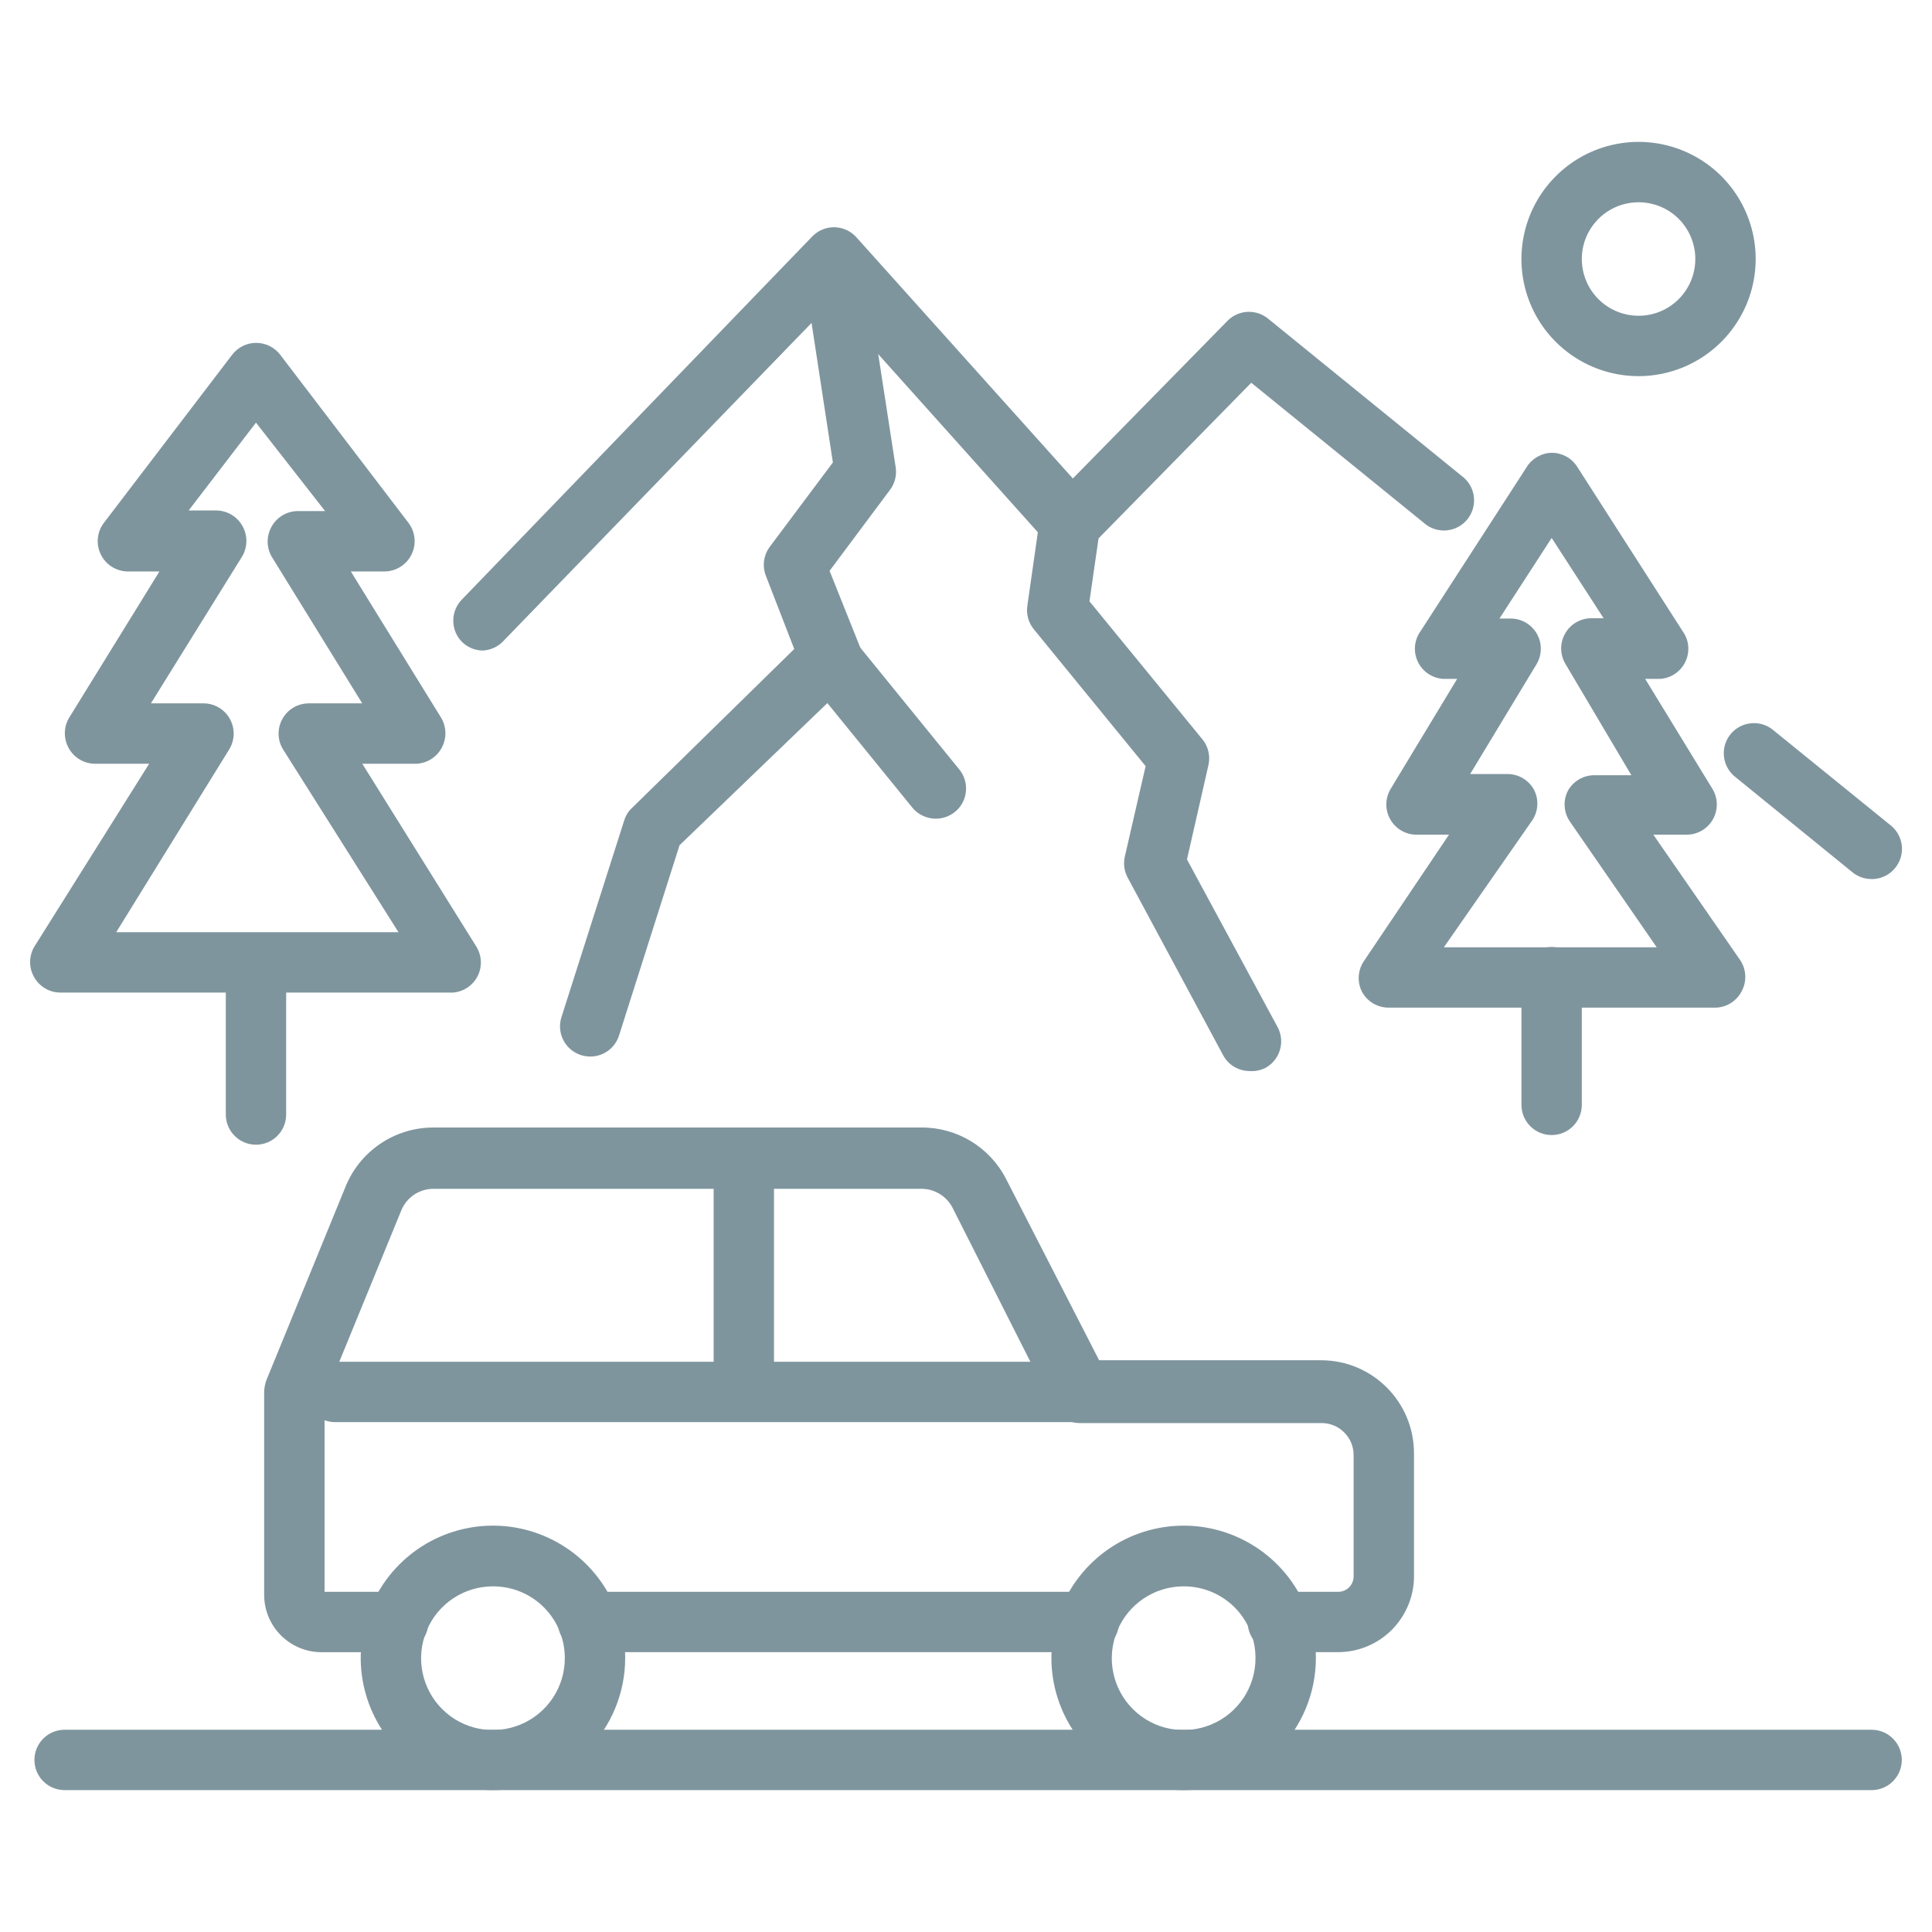 <?xml version="1.0" encoding="UTF-8"?>
<svg width="100pt" height="100pt" version="1.1" viewBox="0 0 100 100" xmlns="http://www.w3.org/2000/svg">
 <g fill="#7f959e">
  <path d="m96.875 45.5c-0.359 0-0.707-0.121-0.984-0.344l-6.031-4.906c-0.344-0.254-0.57-0.637-0.625-1.062-0.055-0.422 0.066-0.852 0.336-1.184 0.27-0.332 0.664-0.539 1.09-0.57 0.43-0.035 0.852 0.109 1.168 0.395l6.031 4.891c0.52 0.414 0.719 1.113 0.496 1.738-0.223 0.629-0.816 1.047-1.48 1.043z"/>
  <path d="m25 33.672c-0.402 0-0.789-0.16-1.078-0.438-0.297-0.293-0.461-0.691-0.461-1.109s0.164-0.816 0.461-1.109l18.094-18.75c0.297-0.32 0.711-0.504 1.148-0.504s0.852 0.184 1.148 0.504l11.219 12.5 8.047-8.203c0.566-0.531 1.441-0.566 2.047-0.078l10.156 8.25c0.621 0.559 0.691 1.5 0.168 2.148-0.527 0.645-1.465 0.766-2.137 0.273l-9.047-7.344-8.234 8.391c-0.305 0.297-0.715 0.465-1.141 0.469-0.438-0.008-0.852-0.203-1.141-0.531l-11.203-12.5-17 17.547c-0.273 0.289-0.648 0.461-1.047 0.484z"/>
  <path d="m80.312 58.75c-0.863 0-1.562-0.699-1.562-1.562v-6.609c0-0.863 0.699-1.562 1.562-1.562s1.562 0.699 1.562 1.562v6.609c0 0.414-0.164 0.812-0.457 1.105s-0.691 0.457-1.105 0.457z"/>
  <path d="m88.797 52.156h-16.922c-0.586 0-1.121-0.324-1.391-0.844-0.246-0.504-0.203-1.098 0.109-1.562l4.406-6.547h-1.672c-0.566 0.004-1.09-0.301-1.367-0.793-0.281-0.492-0.27-1.098 0.023-1.582l3.438-5.688h-0.688c-0.543-0.023-1.035-0.324-1.301-0.801-0.266-0.477-0.262-1.055 0.004-1.527l5.578-8.625c0.277-0.453 0.766-0.738 1.297-0.75 0.527-0.004 1.023 0.262 1.312 0.703l5.562 8.672c0.266 0.465 0.27 1.035 0.016 1.508-0.254 0.473-0.73 0.781-1.266 0.82h-0.781l3.469 5.672c0.305 0.484 0.316 1.098 0.039 1.594-0.281 0.5-0.812 0.805-1.383 0.797h-1.703l4.5 6.5c0.309 0.465 0.344 1.062 0.094 1.562-0.254 0.531-0.785 0.879-1.375 0.891zm-14.062-3.125h11.016l-4.5-6.516c-0.312-0.465-0.355-1.059-0.109-1.562 0.273-0.512 0.809-0.832 1.391-0.828h1.906l-3.406-5.75c-0.293-0.484-0.305-1.09-0.023-1.582 0.277-0.492 0.801-0.797 1.367-0.793h0.625l-2.688-4.156-2.703 4.172h0.516c0.574-0.023 1.113 0.27 1.406 0.762 0.293 0.492 0.293 1.105 0 1.598l-3.438 5.688h1.938c0.574 0 1.105 0.32 1.375 0.828 0.25 0.5 0.215 1.098-0.094 1.562z"/>
  <path d="m13.25 59.25c-0.863 0-1.562-0.699-1.562-1.562v-7.812c0-0.863 0.699-1.562 1.562-1.562s1.562 0.699 1.562 1.562v7.812c0 0.414-0.164 0.812-0.457 1.105s-0.691 0.457-1.105 0.457z"/>
  <path d="m23.438 51.375h-20.312c-0.562 0-1.082-0.305-1.359-0.797-0.277-0.484-0.277-1.078 0-1.562l5.953-9.484h-2.781c-0.57 0.004-1.098-0.301-1.375-0.797-0.277-0.484-0.277-1.078 0-1.562l4.688-7.594h-1.625c-0.598 0-1.145-0.34-1.406-0.875-0.266-0.531-0.203-1.168 0.156-1.641l6.641-8.703c0.297-0.387 0.754-0.613 1.242-0.613 0.488 0 0.945 0.227 1.242 0.613l6.641 8.703c0.359 0.473 0.422 1.109 0.156 1.641-0.262 0.535-0.809 0.875-1.406 0.875h-1.734l4.688 7.594c0.277 0.484 0.277 1.078 0 1.562-0.277 0.496-0.805 0.801-1.375 0.797h-2.719l5.906 9.469c0.285 0.465 0.309 1.043 0.059 1.531-0.25 0.484-0.734 0.805-1.277 0.844zm-17.422-3.125h14.609l-5.969-9.453c-0.301-0.48-0.316-1.09-0.039-1.586 0.273-0.496 0.797-0.805 1.367-0.805h2.766l-4.688-7.594c-0.277-0.484-0.277-1.078 0-1.562 0.277-0.492 0.797-0.797 1.359-0.797h1.406l-3.578-4.578-3.484 4.547h1.422c0.562 0 1.082 0.305 1.359 0.797 0.277 0.484 0.277 1.078 0 1.562l-4.734 7.625h2.719c0.57 0 1.094 0.309 1.367 0.805 0.277 0.496 0.262 1.105-0.039 1.586z"/>
  <path d="m30.547 54.688c-0.164-0.004-0.328-0.031-0.484-0.078-0.82-0.27-1.266-1.148-1-1.969l3.25-10.188c0.078-0.246 0.215-0.469 0.406-0.641l8.391-8.219-1.453-3.75c-0.219-0.52-0.141-1.117 0.203-1.562l3.25-4.344-1.562-10.219c-0.129-0.863 0.465-1.668 1.328-1.797s1.668 0.465 1.797 1.328l1.688 10.938c0.062 0.414-0.043 0.836-0.297 1.172l-3.125 4.188 1.562 3.906c0.223 0.578 0.082 1.234-0.359 1.672l-8.969 8.625-3.125 9.828c-0.199 0.66-0.809 1.113-1.5 1.109z"/>
  <path d="m64.688 55.438c-0.574 0-1.102-0.309-1.375-0.812l-4.938-9.188c-0.184-0.332-0.238-0.723-0.156-1.094l1.078-4.688-5.781-7.078c-0.277-0.336-0.402-0.773-0.344-1.203l0.641-4.484c0.121-0.863 0.918-1.465 1.781-1.344s1.465 0.918 1.344 1.781l-0.547 3.797 5.844 7.141c0.309 0.375 0.422 0.871 0.312 1.344l-1.109 4.875 4.688 8.672c0.199 0.367 0.242 0.797 0.121 1.195-0.117 0.398-0.395 0.734-0.762 0.93-0.246 0.121-0.523 0.176-0.797 0.156z"/>
  <path d="m84.812 19.469c-2.453 0-4.664-1.477-5.602-3.742-0.938-2.266-0.418-4.875 1.316-6.606 1.73-1.734 4.34-2.254 6.606-1.316 2.266 0.938 3.742 3.148 3.742 5.602 0 1.609-0.641 3.148-1.777 4.285-1.137 1.137-2.676 1.777-4.285 1.777zm0-9c-1.188 0-2.258 0.715-2.715 1.812-0.453 1.098-0.203 2.363 0.637 3.203s2.106 1.09 3.203 0.637c1.098-0.457 1.812-1.527 1.812-2.715 0-0.777-0.309-1.527-0.859-2.078s-1.301-0.859-2.078-0.859z"/>
  <path d="m96.875 92.656h-93.531c-0.863 0-1.562-0.699-1.562-1.562s0.699-1.562 1.562-1.562h93.531c0.863 0 1.562 0.699 1.562 1.562s-0.699 1.562-1.562 1.562z"/>
  <path d="m56.359 85.516h-25.922c-0.863 0-1.562-0.699-1.562-1.562s0.699-1.562 1.562-1.562h25.922c0.863 0 1.562 0.699 1.562 1.562s-0.699 1.562-1.562 1.562z"/>
  <path d="m69.266 85.516h-3.125c-0.863 0-1.562-0.699-1.562-1.562s0.699-1.562 1.562-1.562h3.125c0.441 0 0.797-0.355 0.797-0.797v-6.25c0.008-0.449-0.164-0.879-0.48-1.195-0.312-0.32-0.742-0.496-1.191-0.492h-12.5c-0.59 0-1.125-0.332-1.391-0.859l-5.203-10.297c-0.305-0.582-0.906-0.953-1.562-0.969h-25.312c-0.73 0.004-1.383 0.449-1.656 1.125l-3.969 9.688v10.047h3.812c0.863 0 1.562 0.699 1.562 1.562s-0.699 1.562-1.562 1.562h-3.969c-1.641 0-2.969-1.328-2.969-2.969v-10.5c0.004-0.203 0.043-0.402 0.109-0.594l4.078-9.969c0.734-1.883 2.543-3.121 4.562-3.125h25.266c1.852-0.012 3.551 1.023 4.391 2.672l4.812 9.375h11.5c2.652 0.008 4.797 2.16 4.797 4.812v6.25c0.031 1.059-0.371 2.086-1.109 2.852-0.738 0.762-1.75 1.191-2.812 1.195z"/>
  <path d="m55.938 73.609h-38.594c-0.863 0-1.562-0.699-1.562-1.562s0.699-1.562 1.562-1.562h38.594c0.863 0 1.562 0.699 1.562 1.562s-0.699 1.562-1.562 1.562z"/>
  <path d="m25.516 92.656c-2.769 0-5.262-1.668-6.324-4.227-1.059-2.555-0.473-5.5 1.484-7.457 1.957-1.957 4.902-2.543 7.457-1.484 2.559 1.062 4.227 3.555 4.227 6.324 0 1.816-0.723 3.555-2.004 4.84-1.285 1.281-3.023 2.004-4.84 2.004zm0-10.547c-1.504 0-2.863 0.906-3.438 2.301-0.574 1.391-0.254 2.992 0.812 4.055s2.668 1.375 4.059 0.793c1.391-0.578 2.293-1.941 2.285-3.445 0-0.984-0.391-1.93-1.09-2.625s-1.645-1.082-2.629-1.078z"/>
  <path d="m61.266 92.656c-2.769 0-5.262-1.668-6.324-4.227-1.059-2.555-0.473-5.5 1.484-7.457 1.957-1.957 4.902-2.543 7.457-1.484 2.559 1.062 4.227 3.555 4.227 6.324 0 1.816-0.723 3.555-2.004 4.84-1.285 1.281-3.023 2.004-4.84 2.004zm0-10.547c-1.504 0-2.863 0.906-3.438 2.301-0.574 1.391-0.254 2.992 0.812 4.055s2.668 1.375 4.059 0.793c1.391-0.578 2.293-1.941 2.285-3.445 0-0.984-0.391-1.93-1.09-2.625s-1.645-1.082-2.629-1.078z"/>
  <path d="m38.5 73.531c-0.863 0-1.562-0.699-1.562-1.562v-11.984c0-0.863 0.699-1.562 1.562-1.562s1.562 0.699 1.562 1.562v11.984c0 0.414-0.164 0.812-0.457 1.105s-0.691 0.457-1.105 0.457z"/>
  <path d="m48.438 42.375c-0.473 0-0.922-0.211-1.219-0.578l-5.5-6.766c-0.266-0.324-0.395-0.742-0.348-1.16 0.043-0.414 0.254-0.797 0.582-1.059 0.672-0.535 1.645-0.43 2.188 0.234l5.5 6.766c0.387 0.465 0.473 1.113 0.215 1.664-0.258 0.551-0.812 0.898-1.418 0.898z"/>
 </g>
</svg>
